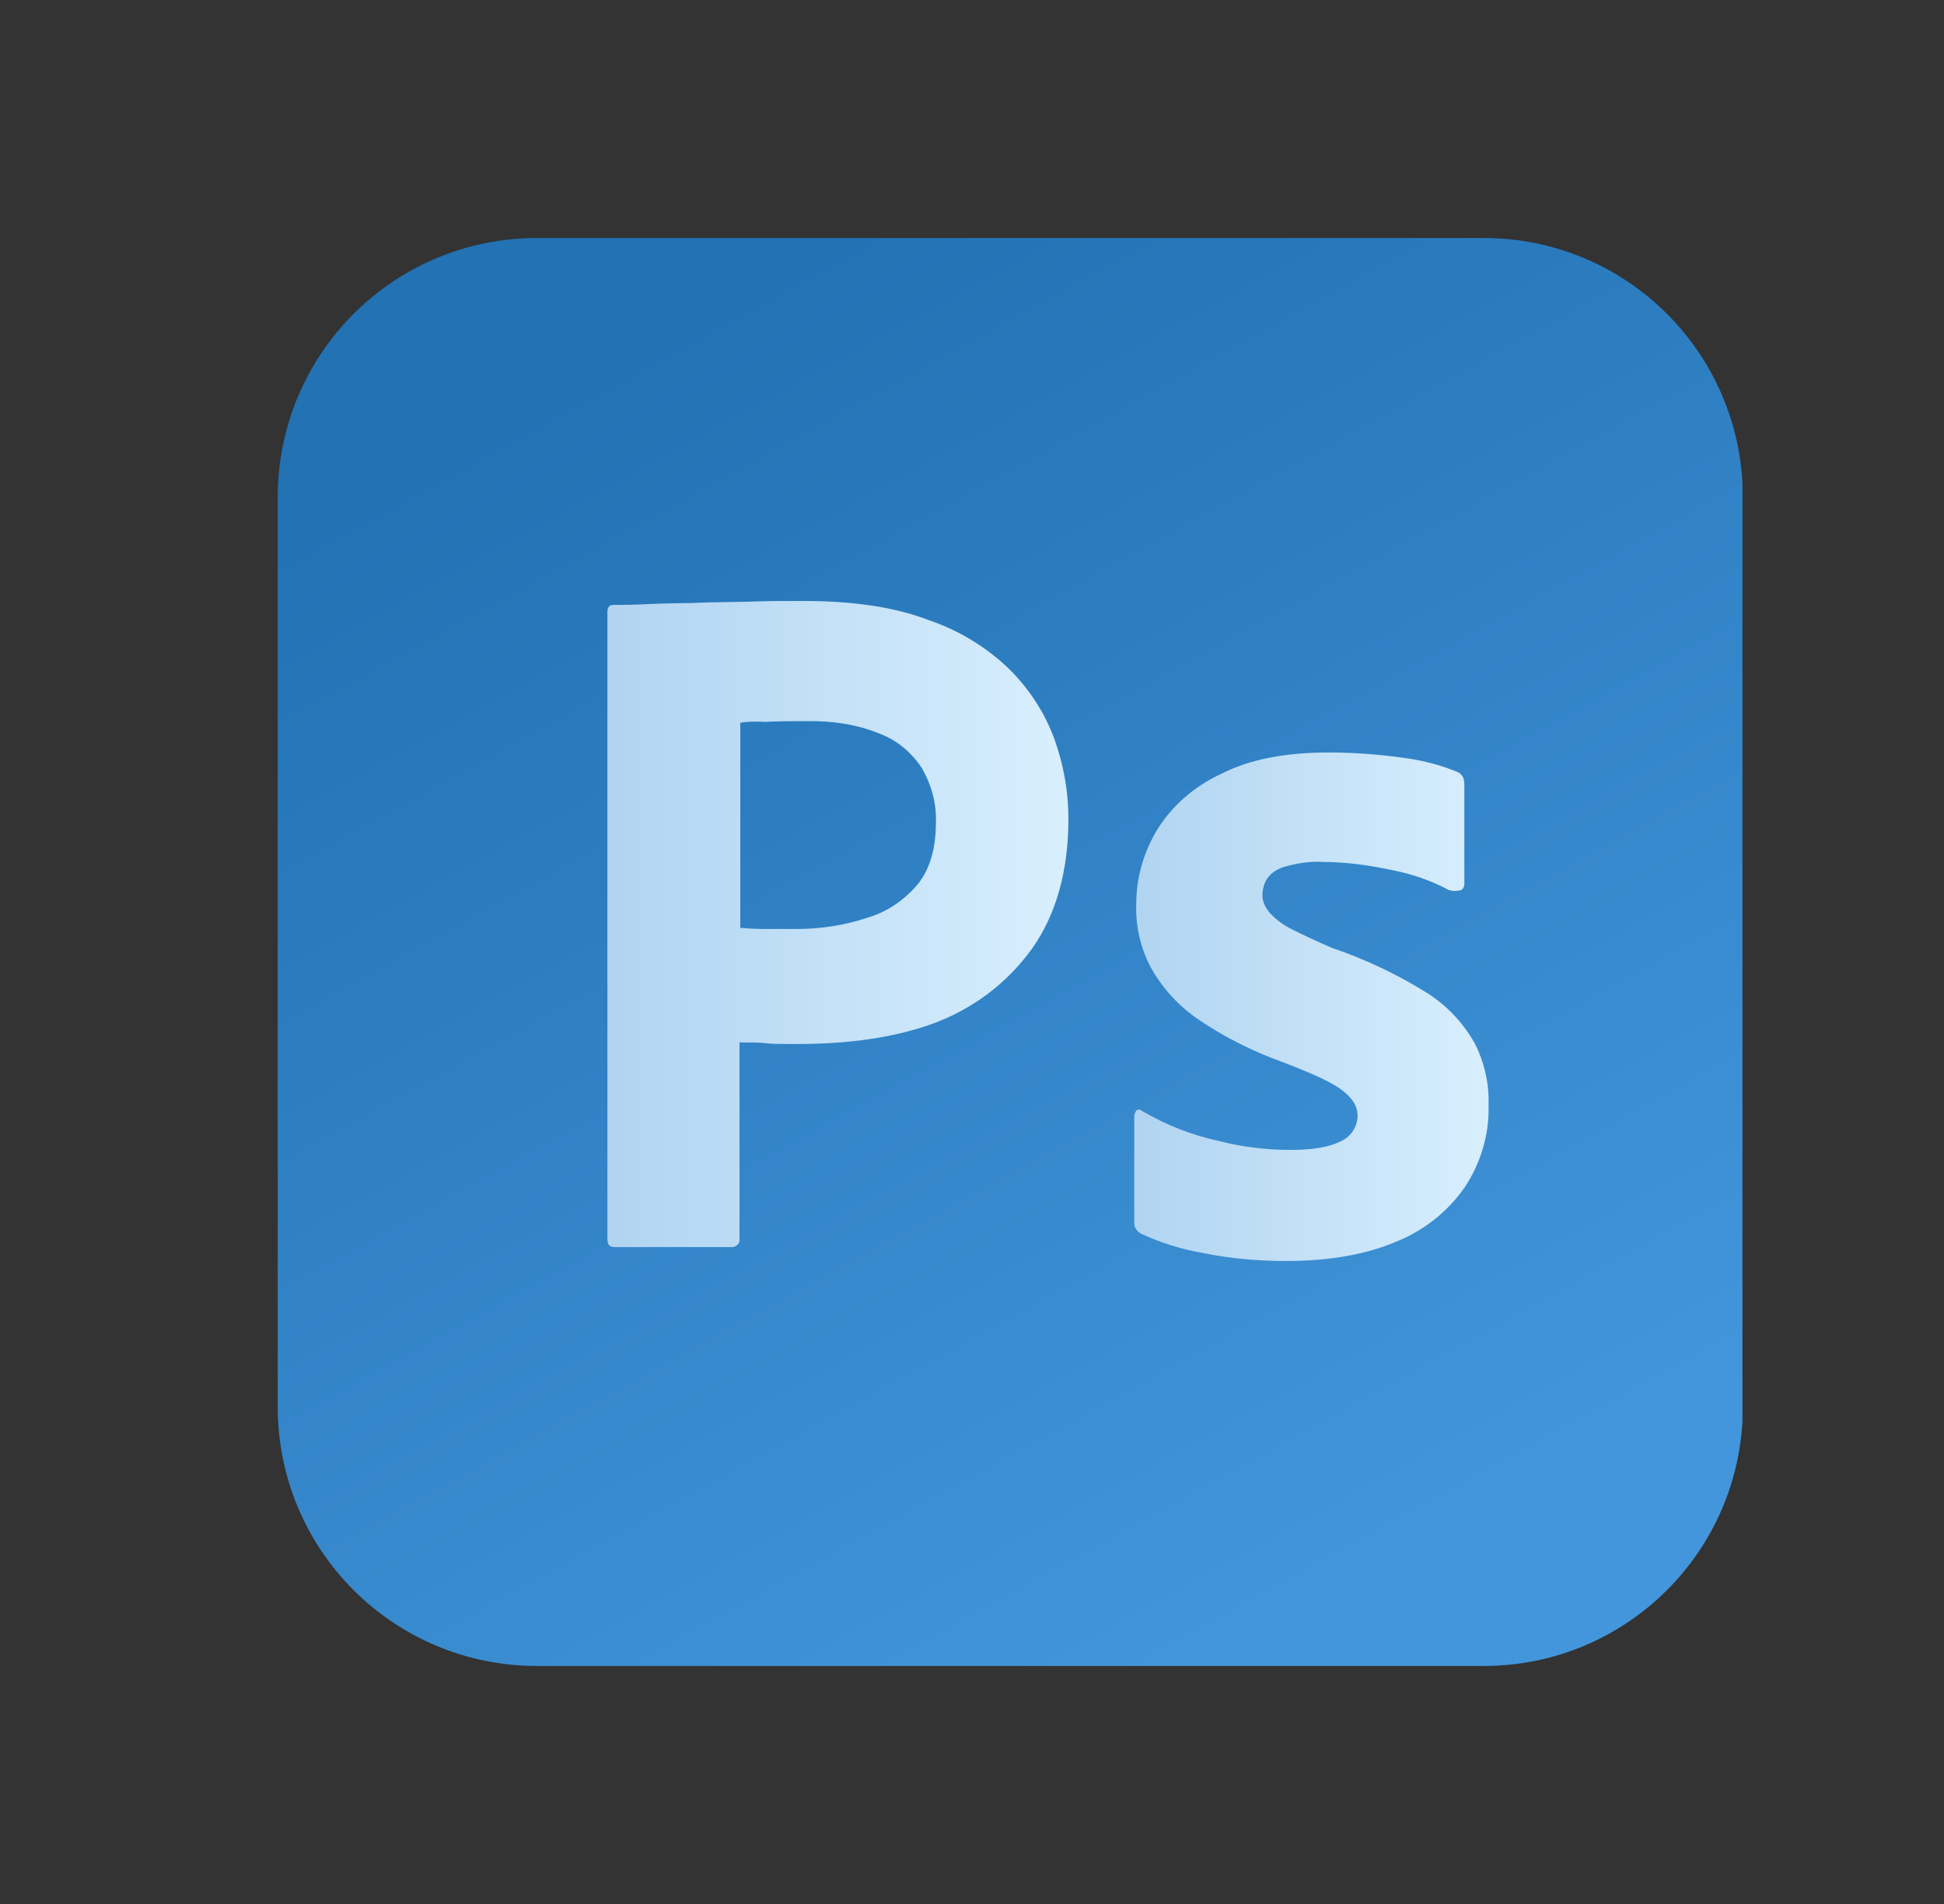 <svg width="49" height="48" viewBox="0 0 49 48" fill="none" xmlns="http://www.w3.org/2000/svg">
<rect x="0" y="0" width="49" height="48" fill="#333333" stroke="none"/>
<g clip-path="url(#clip0_2175_5360)">
<path d="M13.54 6H37.39C41.01 6 43.93 8.92 43.93 12.54V35.46C43.93 39.08 41.01 42 37.39 42H13.54C9.92 42 7 39.08 7 35.46V12.54C7 8.92 9.92 6 13.54 6Z" fill="url(#paint0_linear_2175_5360)"/>
<path d="M15.31 31.25V15.42C15.31 15.31 15.36 15.25 15.46 15.25C15.72 15.25 15.97 15.25 16.32 15.23C16.69 15.21 17.07 15.21 17.49 15.2C17.91 15.18 18.35 15.18 18.83 15.17C19.31 15.15 19.77 15.15 20.23 15.15C21.49 15.15 22.54 15.3 23.4 15.63C24.17 15.89 24.88 16.32 25.46 16.89C25.95 17.38 26.34 17.98 26.58 18.64C26.81 19.29 26.93 19.95 26.93 20.64C26.93 21.96 26.62 23.06 26.01 23.92C25.39 24.78 24.53 25.43 23.53 25.8C22.48 26.18 21.33 26.32 20.07 26.32C19.7 26.32 19.45 26.32 19.3 26.3C19.15 26.28 18.93 26.28 18.64 26.28V31.22C18.66 31.33 18.58 31.42 18.47 31.44H15.49C15.37 31.44 15.31 31.38 15.31 31.24V31.25ZM18.66 18.22V23.39C18.88 23.41 19.08 23.42 19.26 23.42H20.08C20.68 23.42 21.28 23.33 21.85 23.14C22.34 23 22.77 22.71 23.11 22.32C23.43 21.94 23.59 21.41 23.59 20.74C23.61 20.26 23.48 19.79 23.24 19.37C22.98 18.97 22.61 18.66 22.16 18.49C21.59 18.26 20.98 18.17 20.34 18.18C19.94 18.18 19.59 18.18 19.29 18.2C18.98 18.18 18.77 18.2 18.66 18.22Z" fill="url(#paint1_linear_2175_5360)"/>
<path d="M36.54 22.45C36.08 22.2 35.59 22.03 35.06 21.93C34.49 21.81 33.92 21.73 33.34 21.73C33.03 21.71 32.71 21.76 32.42 21.84C32.22 21.89 32.05 21.99 31.94 22.15C31.86 22.27 31.82 22.43 31.82 22.57C31.82 22.71 31.88 22.85 31.97 22.97C32.11 23.14 32.29 23.28 32.49 23.39C32.84 23.57 33.21 23.74 33.58 23.9C34.41 24.18 35.21 24.56 35.95 25.02C36.46 25.34 36.87 25.77 37.17 26.3C37.42 26.79 37.54 27.33 37.52 27.88C37.54 28.6 37.32 29.33 36.92 29.93C36.49 30.55 35.89 31.02 35.2 31.3C34.45 31.62 33.52 31.79 32.42 31.79C31.71 31.79 31.02 31.73 30.33 31.59C29.79 31.5 29.25 31.33 28.76 31.1C28.65 31.04 28.58 30.93 28.59 30.81V28.13C28.59 28.13 28.61 28.02 28.65 27.99C28.7 27.96 28.74 27.97 28.79 28.01C29.39 28.36 30.02 28.61 30.7 28.76C31.28 28.91 31.9 28.99 32.52 28.99C33.14 28.99 33.52 28.91 33.8 28.77C34.05 28.66 34.22 28.4 34.22 28.12C34.22 27.9 34.1 27.7 33.85 27.5C33.6 27.3 33.1 27.07 32.34 26.78C31.56 26.5 30.83 26.13 30.16 25.67C29.68 25.33 29.28 24.89 28.99 24.36C28.74 23.87 28.62 23.33 28.64 22.79C28.64 22.13 28.82 21.5 29.16 20.93C29.54 20.31 30.11 19.82 30.78 19.51C31.5 19.14 32.41 18.97 33.5 18.97C34.13 18.97 34.78 19.02 35.41 19.11C35.87 19.17 36.32 19.29 36.73 19.46C36.79 19.48 36.85 19.54 36.88 19.6C36.9 19.66 36.91 19.72 36.91 19.78V22.29C36.91 22.35 36.88 22.41 36.83 22.44C36.69 22.47 36.61 22.47 36.55 22.44L36.54 22.45Z" fill="url(#paint2_linear_2175_5360)"/>
</g>
<defs>
<linearGradient id="paint0_linear_2175_5360" x1="33.63" y1="40.867" x2="15.963" y2="8.821" gradientUnits="userSpaceOnUse">
<stop stop-color="#4396DB"/>
<stop offset="1" stop-color="#2272B4"/>
</linearGradient>
<linearGradient id="paint1_linear_2175_5360" x1="15.31" y1="15.15" x2="27.475" y2="15.15" gradientUnits="userSpaceOnUse">
<stop stop-color="#B0D4F1"/>
<stop offset="0" stop-color="#B0D4F1"/>
<stop offset="1" stop-color="#DAF0FE"/>
<stop offset="1" stop-color="white" stop-opacity="0.52"/>
</linearGradient>
<linearGradient id="paint2_linear_2175_5360" x1="28.589" y1="18.97" x2="37.941" y2="18.97" gradientUnits="userSpaceOnUse">
<stop stop-color="#B0D4F1"/>
<stop offset="0" stop-color="#B0D4F1"/>
<stop offset="1" stop-color="#DAF0FE"/>
<stop offset="1" stop-color="white" stop-opacity="0.52"/>
</linearGradient>
<clipPath id="clip0_2175_5360">
<rect width="36.92" height="36" fill="white" transform="translate(7 6)"/>
</clipPath>
</defs>
</svg>
